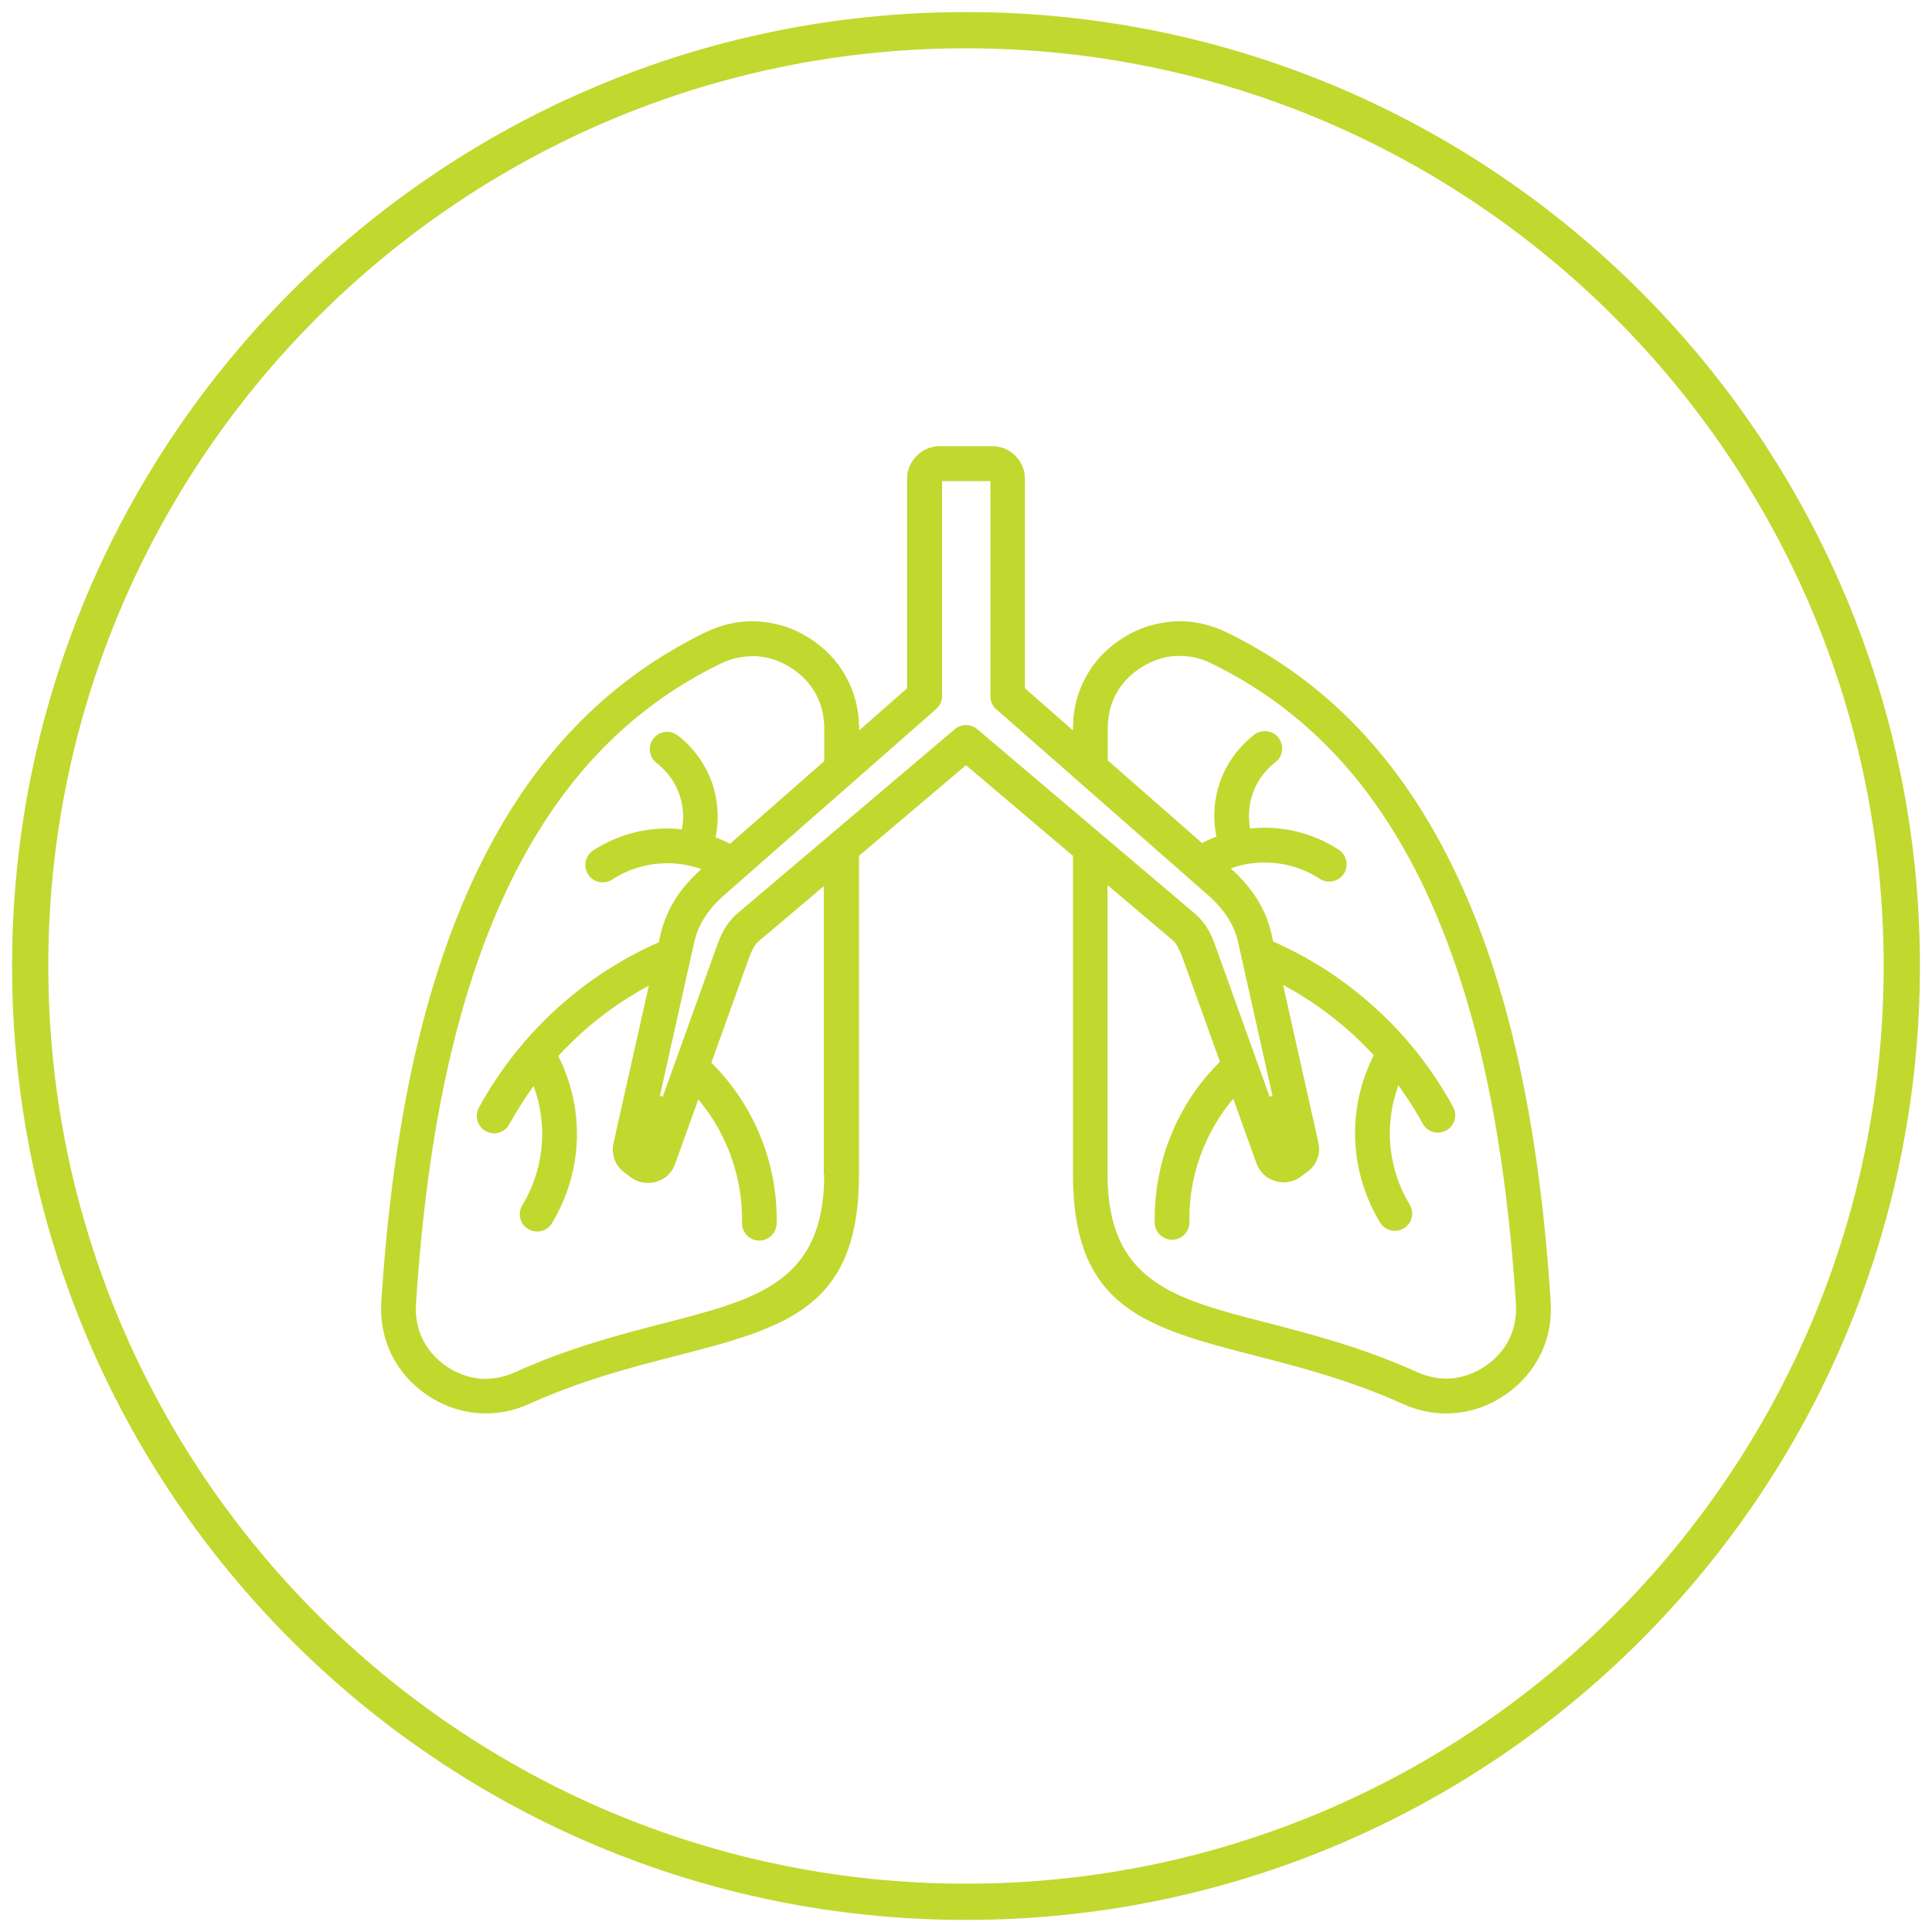 <?xml version="1.0" encoding="UTF-8"?>
<svg id="Layer_1" data-name="Layer 1" xmlns="http://www.w3.org/2000/svg" viewBox="0 0 160 160">
  <defs>
    <style>
      .cls-1 {
        fill: #c1d82f;
      }
    </style>
  </defs>
  <g id="Sarcoidosis">
    <path class="cls-1" d="M80,4c41.91,0,76,34.09,76,76s-34.09,76-76,76S4,121.91,4,80,38.09,4,80,4M80,1C36.37,1,1,36.37,1,80s35.37,79,79,79,79-35.37,79-79S123.63,1,80,1h0Z"/>
    <path class="cls-1" d="M104.14,112.32c3.61.93,7.7,1.99,12.02,3.94,1.41.64,2.88.9,4.37.76,1.48-.13,2.88-.65,4.16-1.53,1.28-.89,2.26-2.02,2.91-3.36.65-1.34.92-2.81.82-4.35-.95-14.79-3.53-26.41-7.88-35.52-4.45-9.32-10.64-15.83-18.93-19.88-1.4-.68-2.87-1-4.35-.92-1.65.13-2.91.53-4.23,1.35-1.32.82-2.36,1.9-3.08,3.21-.71,1.28-1.08,2.7-1.09,4.2v.27s-3.98-3.49-3.98-3.49v-17.34c0-.72-.28-1.4-.8-1.92-.51-.51-1.19-.79-1.91-.79h-4.34c-.73,0-1.41.28-1.91.8-.52.51-.8,1.19-.8,1.91v17.34l-.04.04-3.93,3.45v-.27c-.02-1.51-.39-2.92-1.1-4.2-.72-1.31-1.76-2.38-3.08-3.21-1.32-.82-2.59-1.23-4.24-1.35-.14,0-.29-.01-.43-.01-1.33,0-2.64.31-3.91.93-8.29,4.06-14.48,10.56-18.93,19.88-4.35,9.12-6.93,20.74-7.88,35.52-.1,1.55.18,3.01.82,4.35.65,1.34,1.63,2.47,2.91,3.36,1.28.88,2.68,1.4,4.17,1.53,1.49.13,2.95-.12,4.36-.76,4.32-1.95,8.41-3.01,12.02-3.94,9.2-2.37,15.28-3.94,15.28-15.07v-26.37l.04-.04,8.82-7.47.08.07,8.78,7.44v26.37c0,11.13,6.08,12.7,15.28,15.07ZM91.74,60.32c0-1.07.24-2.05.72-2.91.48-.87,1.18-1.59,2.09-2.16.91-.57,1.86-.88,2.84-.93h0c1.09,0,1.88.1,2.95.63,7.67,3.75,13.43,9.82,17.59,18.54,4.19,8.79,6.68,20.06,7.61,34.46.07,1.05-.11,2.04-.54,2.92-.43.89-1.09,1.64-1.95,2.24-.86.59-1.82.95-2.79,1.04-.16.01-.31.02-.47.02-.82,0-1.66-.19-2.46-.55-4.49-2.03-8.74-3.13-12.5-4.1-7.61-1.96-13.11-3.38-13.11-12.29v-23.93l5.32,4.5c.18.15.33.32.45.53.19.35.32.65.46,1.03l3.08,8.57-.06.06c-1.69,1.69-3.01,3.66-3.92,5.85-.99,2.35-1.46,4.85-1.42,7.42.01.79.66,1.41,1.46,1.41.79-.01,1.42-.67,1.41-1.46-.04-2.16.37-4.26,1.21-6.26.58-1.37,1.34-2.65,2.28-3.79l.14-.17,1.92,5.34c.13.36.33.67.61.94.29.27.56.41.97.55.36.11.73.13,1.1.06.31-.06.6-.17.86-.34l.69-.5c.38-.28.66-.66.82-1.08.16-.42.18-.89.08-1.35l-2.92-13.04.24.13c1.92,1.05,3.72,2.33,5.36,3.8.63.57,1.26,1.18,1.85,1.83l.06.06-.04.08c-.99,1.97-1.51,4.17-1.51,6.38,0,2.6.72,5.15,2.07,7.39.2.33.51.56.88.65.37.09.76.03,1.09-.17.33-.2.56-.51.65-.88.09-.37.03-.76-.17-1.09-1.07-1.77-1.64-3.81-1.64-5.9,0-1.27.21-2.53.63-3.74l.08-.23.14.2c.68.95,1.31,1.95,1.87,2.97.38.7,1.25.95,1.95.57.69-.38.95-1.25.57-1.95-1.71-3.13-3.92-5.93-6.57-8.31-2.46-2.21-5.24-4.02-8.27-5.36l-.06-.03-.13-.58c-.24-1.06-.63-2.03-1.22-2.96-.52-.83-1.2-1.62-2.01-2.37l-.16-.14.2-.07c.84-.28,1.72-.42,2.62-.42,1.63,0,3.2.47,4.56,1.35.66.43,1.55.24,1.99-.42.43-.66.24-1.56-.42-1.99-1.83-1.19-3.95-1.82-6.12-1.82-.37,0-.74.02-1.1.05h-.12s-.02-.1-.02-.1c-.13-.79-.09-1.62.11-2.39.32-1.18,1.02-2.24,2-2.98.63-.48.75-1.38.27-2.02-.23-.31-.57-.5-.95-.55-.38-.05-.76.05-1.06.28-1.47,1.13-2.55,2.74-3.03,4.52-.33,1.24-.38,2.56-.13,3.82l.02.1-.1.04c-.35.14-.69.29-1.02.46l-.08.04-.06-.06-7.74-6.79v-2.7ZM68.26,97.25c0,8.91-5.5,10.32-13.11,12.29-3.75.97-8.01,2.07-12.49,4.1-.8.36-1.64.55-2.46.55-.16,0-.31,0-.47-.02-.97-.09-1.93-.45-2.79-1.04-.86-.6-1.52-1.35-1.95-2.24-.42-.87-.61-1.89-.54-2.92.93-14.4,3.42-25.68,7.61-34.46,4.16-8.72,9.92-14.79,17.59-18.54,1.07-.52,1.89-.63,2.95-.63.98.05,1.94.36,2.85.93.91.56,1.61,1.29,2.09,2.16.48.86.72,1.84.72,2.91v2.69l-.04.04-7.76,6.81-.08-.04c-.34-.17-.68-.33-1.02-.46l-.1-.04.02-.1c.25-1.26.2-2.58-.13-3.82-.48-1.79-1.56-3.39-3.03-4.52-.31-.23-.69-.33-1.06-.28-.38.05-.72.25-.95.55-.48.63-.36,1.54.27,2.02.97.74,1.68,1.8,2,2.98.21.77.25,1.6.11,2.39l-.02.12h-.12c-.38-.05-.75-.07-1.1-.07-2.17,0-4.29.63-6.12,1.82-.66.43-.85,1.33-.42,1.99.43.67,1.32.85,1.99.42,1.35-.88,2.93-1.35,4.56-1.35.89,0,1.77.14,2.62.42l.2.07-.16.14c-.81.74-1.49,1.54-2.01,2.37-.57.91-.98,1.9-1.22,2.96l-.13.58-.06.03c-3.03,1.35-5.81,3.15-8.27,5.36-2.64,2.38-4.85,5.17-6.57,8.31-.38.7-.12,1.57.57,1.95.34.18.72.23,1.09.12.37-.11.67-.35.86-.69.56-1.02,1.19-2.02,1.87-2.97l.14-.2.08.23c.42,1.2.63,2.46.63,3.74,0,2.09-.57,4.13-1.64,5.9-.2.33-.26.71-.17,1.09.09.37.32.69.65.88.33.2.71.26,1.09.17.37-.09.69-.32.88-.65,1.35-2.24,2.07-4.79,2.07-7.39,0-2.2-.52-4.4-1.51-6.38l-.04-.08.06-.06c.6-.64,1.22-1.25,1.85-1.83,1.63-1.47,3.43-2.75,5.35-3.8l.24-.13-2.92,13.04c-.12.52-.05.92.08,1.35.24.66.66.97,1.18,1.35l.16.12c.3.23.64.38,1.01.44.37.07.74.05,1.11-.06.36-.11.72-.31.96-.55.27-.25.47-.57.6-.93l1.92-5.34.14.17c.92,1.12,1.67,2.37,2.24,3.71.86,2.02,1.28,4.16,1.24,6.35-.01.79.62,1.45,1.41,1.46h.02c.78,0,1.42-.63,1.44-1.41.05-2.6-.45-5.13-1.47-7.52-.92-2.16-2.23-4.09-3.88-5.75l-.06-.06.03-.07,3.05-8.49c.11-.32.25-.66.42-.96.13-.23.29-.43.49-.59l5.32-4.5v23.93ZM80.95,60.4c-.15-.13-.28-.2-.47-.27-.14-.05-.29-.08-.43-.08h-.1c-.14,0-.29.03-.43.08-.18.07-.31.14-.46.27l-17.97,15.23c-.45.38-.82.83-1.13,1.37-.26.46-.45.95-.62,1.42l-4.45,12.4-.24-.07,2.84-12.71c.16-.71.44-1.4.85-2.04.38-.61.89-1.2,1.52-1.77l17.66-15.5c.31-.27.49-.67.5-1.08v-17.81h4v17.82c0,.46.21.88.58,1.16l17.57,15.42c.63.57,1.14,1.17,1.52,1.77.41.64.69,1.33.85,2.04l2.84,12.7-.24.07-4.45-12.39c-.18-.51-.39-1.05-.68-1.51-.29-.49-.64-.91-1.08-1.28l-17.97-15.23Z"/>
  </g>
</svg>